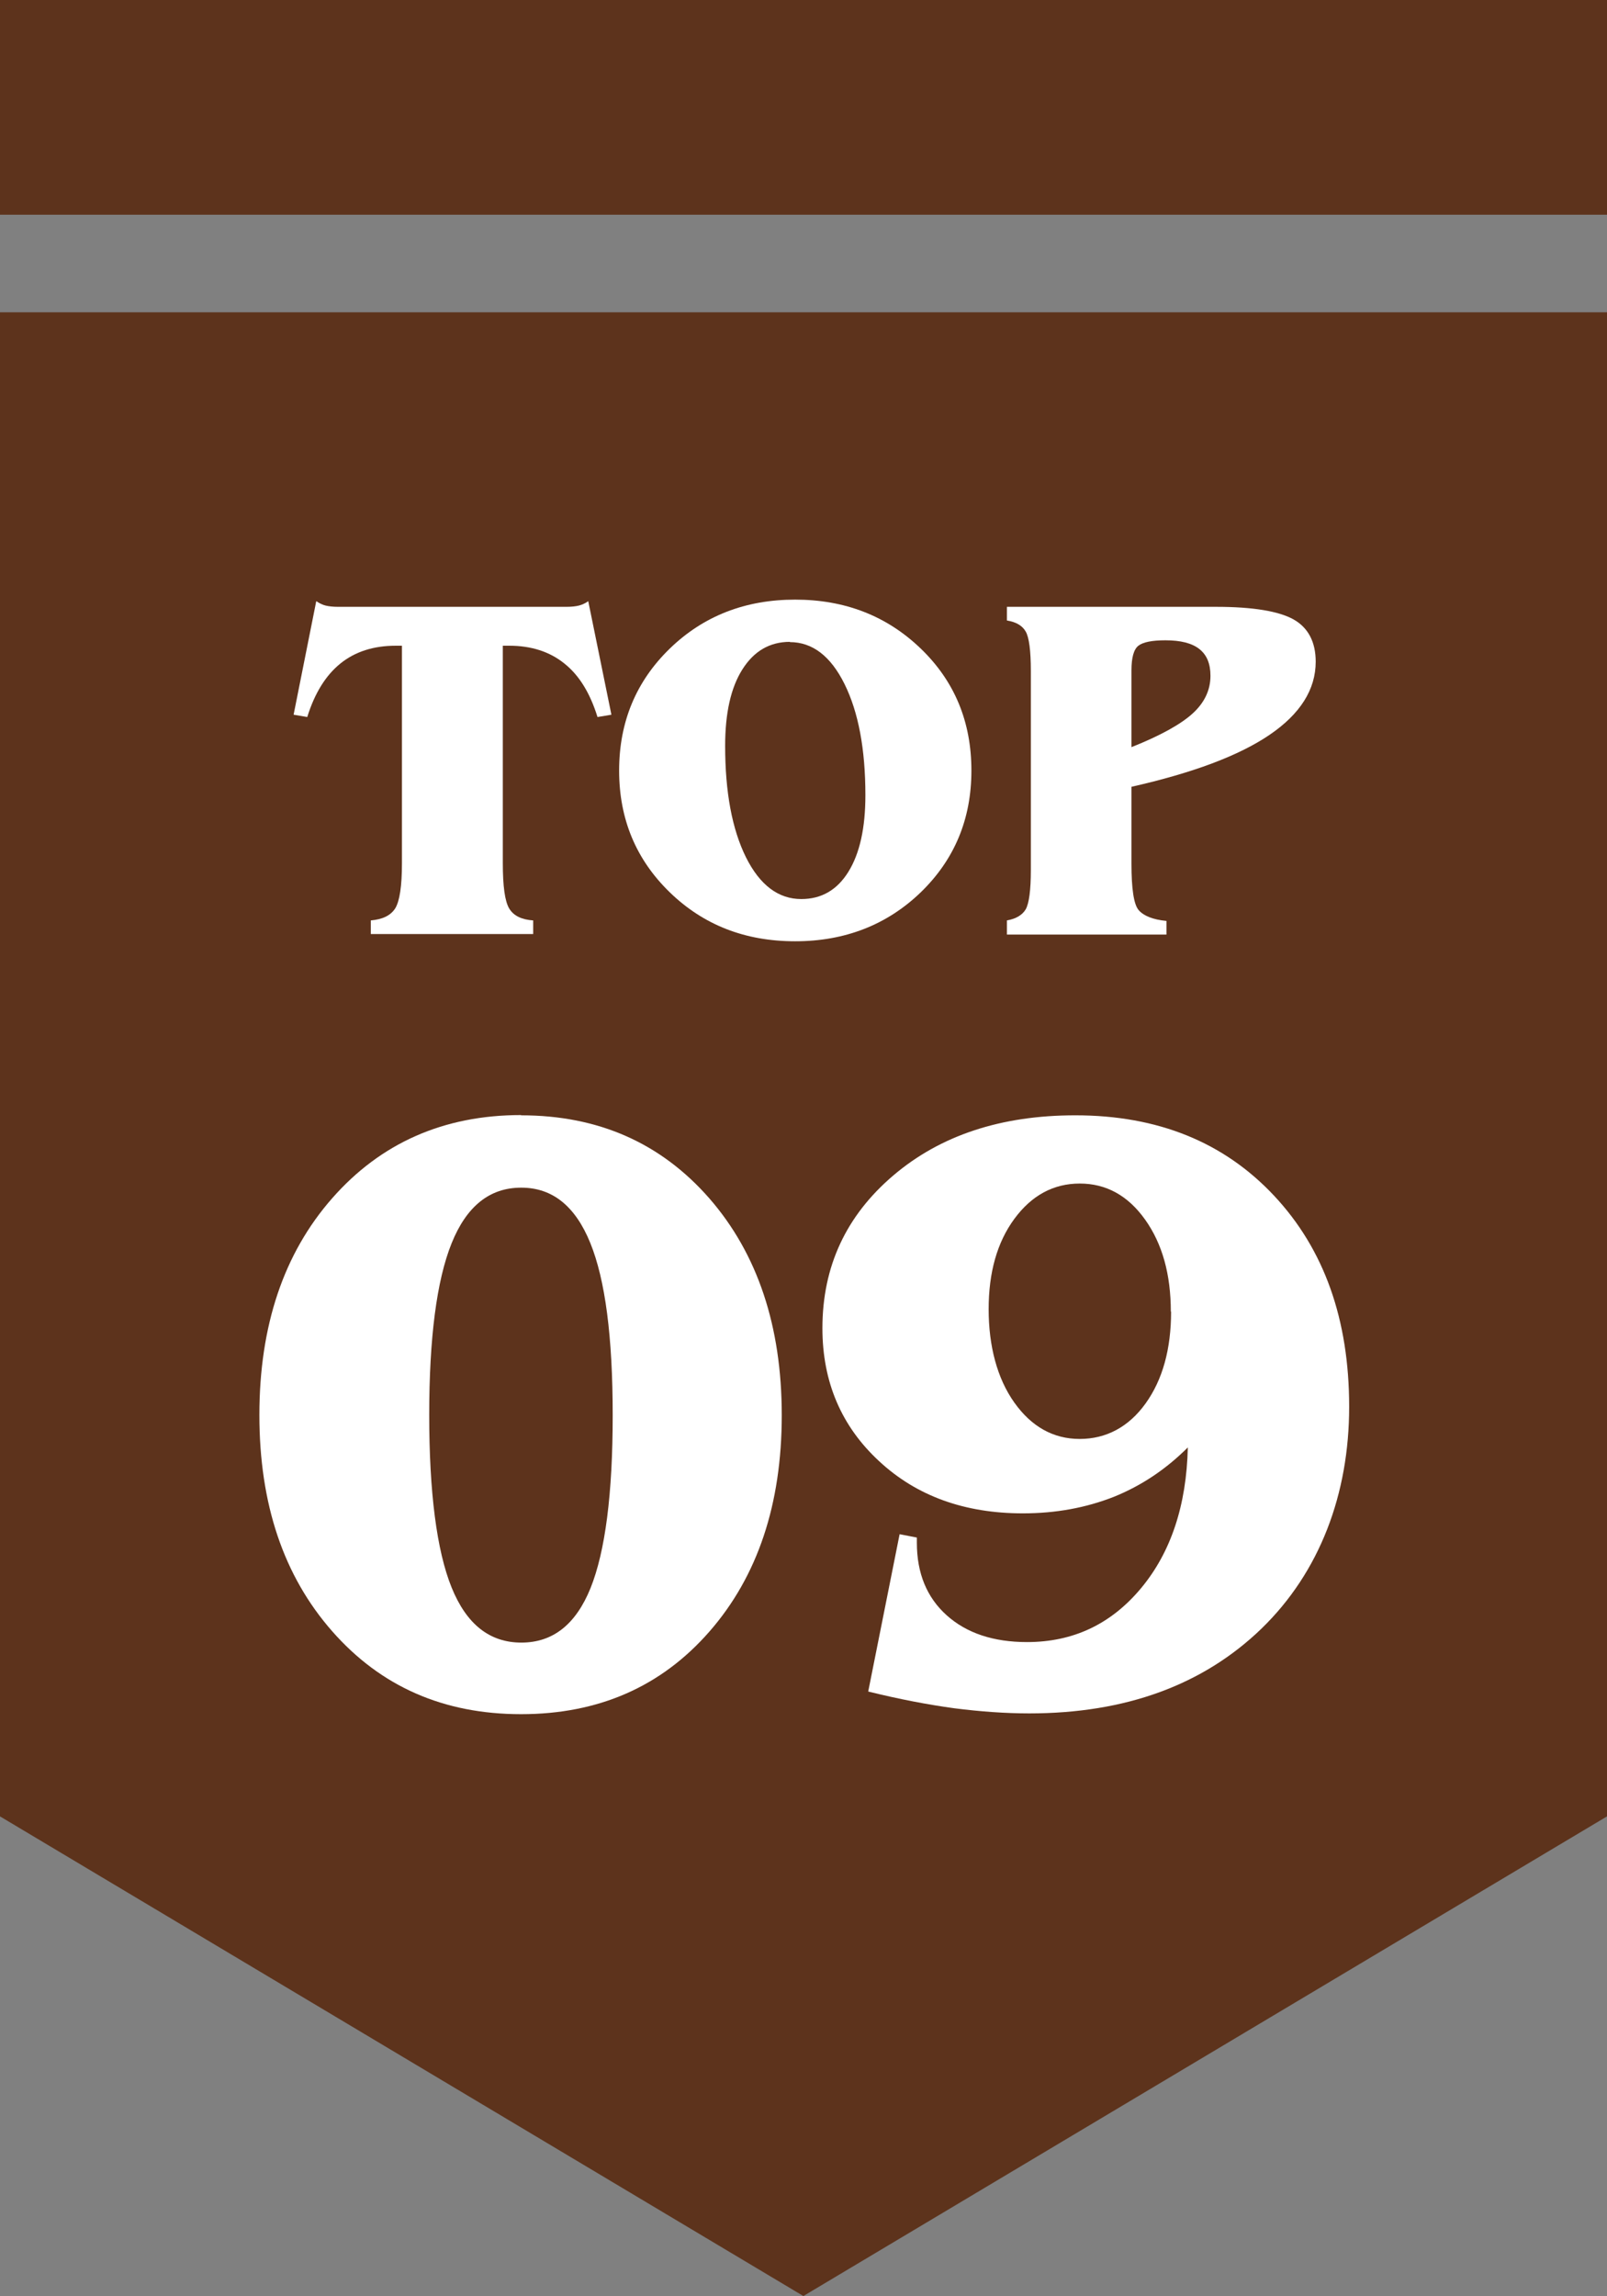 <?xml version="1.0" encoding="UTF-8"?><svg id="_圖層_1" xmlns="http://www.w3.org/2000/svg" viewBox="0 0 62.45 89.18"><rect x="0" y="0" width="62.45" height="89.18" fill="#808080" stroke="none"/><defs><style>.cls-1{fill:#fff;}.cls-2{fill:#5d331c;}</style></defs><polygon class="cls-2" points="62.45 70.55 31.22 89.18 0 70.55 0 12.13 62.45 12.13 62.45 70.55"/><path class="cls-1" d="m20.25,43.32c3.01,0,5.44,1.08,7.32,3.23,1.87,2.15,2.81,4.96,2.81,8.42s-.94,6.26-2.81,8.4-4.31,3.21-7.32,3.21-5.45-1.07-7.34-3.22c-1.89-2.15-2.83-4.94-2.83-8.4s.94-6.27,2.83-8.42c1.89-2.15,4.34-3.23,7.34-3.23Zm0,2.81c-1.22,0-2.12.72-2.7,2.16-.58,1.44-.87,3.67-.87,6.67s.29,5.27.87,6.7c.58,1.43,1.48,2.14,2.71,2.14s2.12-.71,2.69-2.12c.57-1.42.86-3.65.86-6.71s-.29-5.26-.87-6.69c-.58-1.43-1.47-2.15-2.68-2.15Z"/><path class="cls-1" d="m46.17,56.21c-.86.86-1.82,1.5-2.89,1.93-1.07.42-2.24.64-3.53.64-2.26,0-4.13-.67-5.59-2.03-1.46-1.35-2.2-3.07-2.2-5.16,0-2.4.92-4.37,2.75-5.93,1.83-1.56,4.19-2.34,7.08-2.34,3.2,0,5.77,1.04,7.72,3.12s2.92,4.81,2.92,8.2-1.14,6.42-3.41,8.62c-2.27,2.19-5.28,3.29-9.02,3.29-.93,0-1.9-.07-2.92-.2-1.02-.14-2.13-.35-3.34-.65l1.22-6.11.67.13v.2c0,1.19.39,2.13,1.16,2.82s1.81,1.04,3.12,1.04c1.8,0,3.27-.7,4.43-2.09,1.16-1.39,1.77-3.22,1.82-5.47Zm-.67-5.26c0-1.45-.33-2.64-1-3.58-.67-.94-1.52-1.4-2.54-1.4s-1.87.46-2.54,1.37c-.67.91-1,2.08-1,3.51s.33,2.69,1,3.63c.67.94,1.52,1.41,2.54,1.41s1.9-.46,2.56-1.38c.66-.92.99-2.11.99-3.57Z"/><rect class="cls-2" width="62.45" height="8.34"/><path class="cls-1" d="m14.41,36.28v-.53c.46-.04.77-.19.95-.47.17-.28.26-.86.26-1.75v-8.45h-.24c-.86,0-1.58.23-2.15.69-.57.46-1,1.15-1.29,2.08l-.53-.09.88-4.41c.12.08.24.14.36.17.12.03.29.05.49.05h8.87c.21,0,.37-.02.49-.05.12-.03.25-.09.36-.17l.9,4.41-.54.09c-.29-.93-.71-1.62-1.29-2.08-.57-.46-1.29-.69-2.14-.69h-.25v8.45c0,.89.08,1.48.25,1.76s.48.43.93.46v.53h-6.31Z"/><path class="cls-1" d="m24.06,29.93c0-1.89.66-3.47,1.97-4.74s2.94-1.9,4.87-1.9,3.56.63,4.88,1.9,1.97,2.85,1.97,4.74-.66,3.46-1.97,4.73c-1.31,1.26-2.94,1.9-4.88,1.9s-3.56-.63-4.87-1.9-1.97-2.84-1.97-4.73Zm6.64-5c-.79,0-1.4.36-1.85,1.07s-.67,1.7-.67,2.97c0,1.8.27,3.24.81,4.33.54,1.08,1.26,1.62,2.15,1.62.78,0,1.39-.35,1.83-1.06.44-.71.66-1.7.66-2.97,0-1.79-.27-3.23-.81-4.32-.54-1.09-1.25-1.63-2.13-1.63Z"/><path class="cls-1" d="m39.13,36.28v-.53c.35-.06.6-.21.73-.43.13-.23.2-.74.2-1.53v-7.73c0-.79-.07-1.31-.2-1.53-.13-.23-.37-.37-.73-.43v-.53h8.13c1.43,0,2.44.17,3.01.49s.86.88.86,1.64c0,1.08-.6,2.03-1.79,2.84-1.19.81-2.98,1.48-5.37,2.02v2.99c0,.97.09,1.58.28,1.8s.55.37,1.08.42v.53h-6.2Zm4.84-7.26c1.13-.45,1.92-.89,2.38-1.31.46-.42.69-.91.69-1.46,0-.47-.14-.81-.43-1.04s-.73-.34-1.32-.34c-.52,0-.87.07-1.05.21s-.27.46-.27.96v2.98Z"/></svg>
